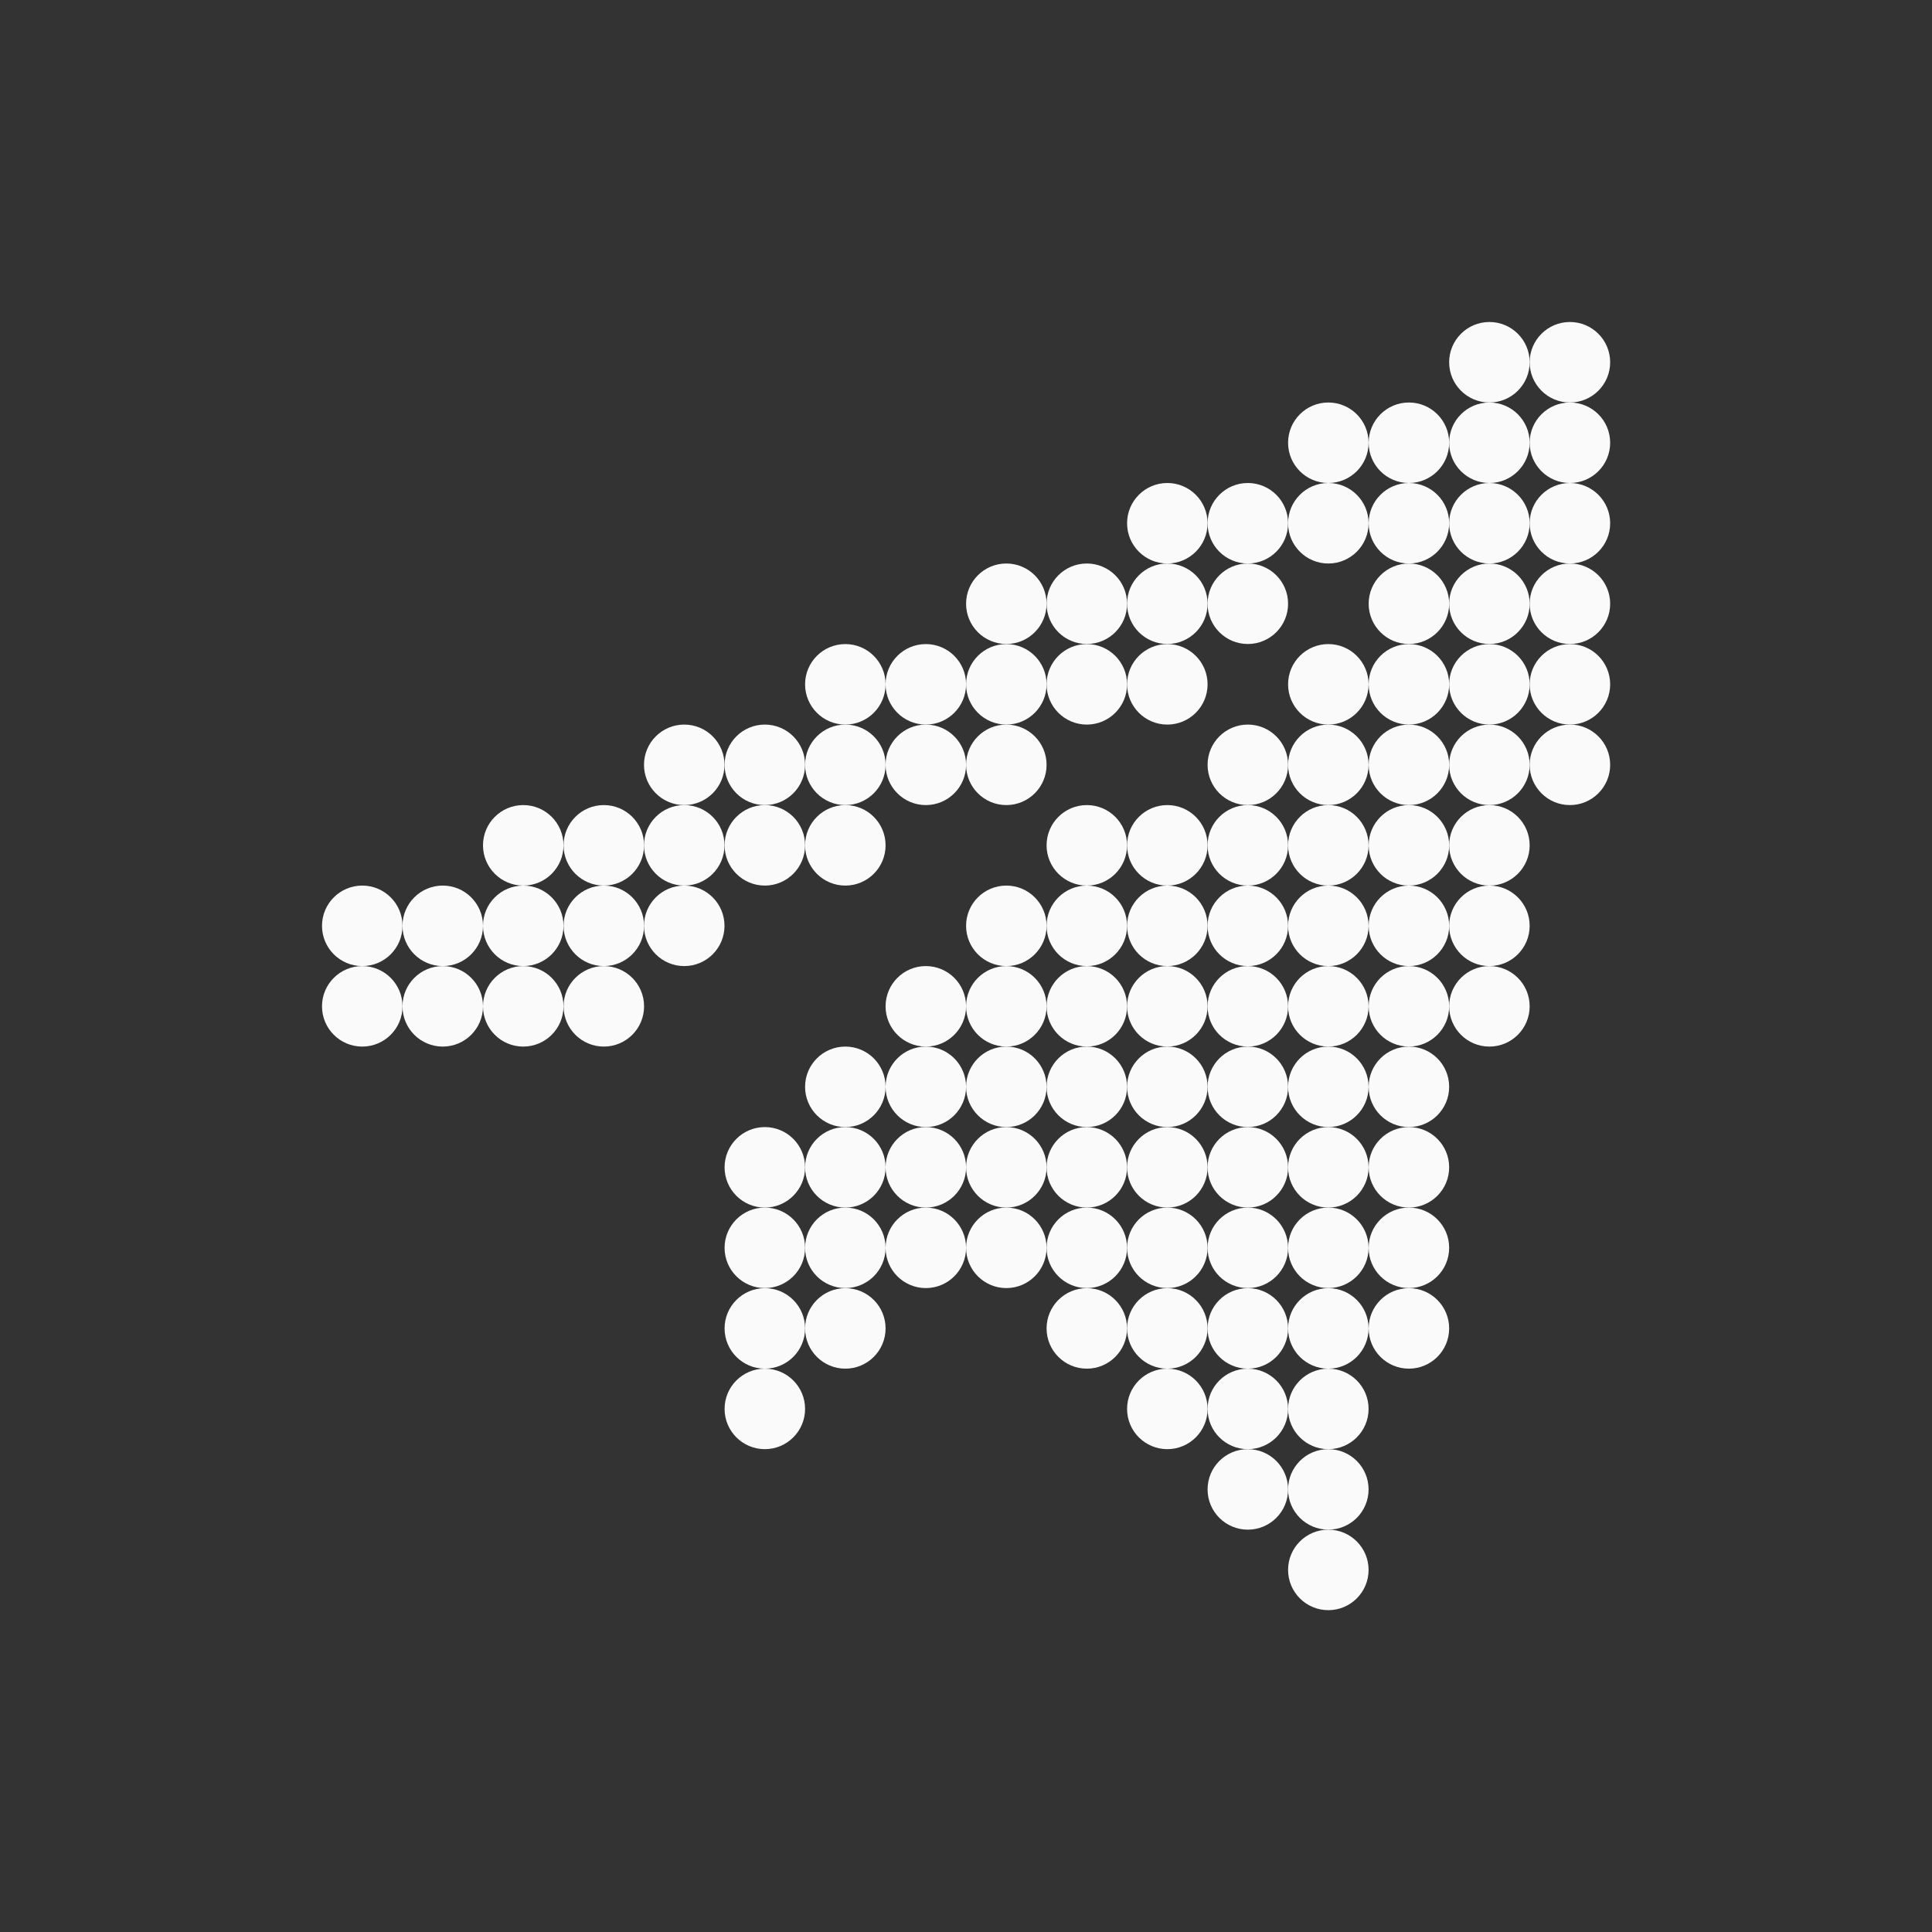 <svg width="24" height="24" viewBox="0 0 24 24" fill="none" xmlns="http://www.w3.org/2000/svg">
<rect x="0" y="0" width="24" height="24" fill="#333333" stroke="none"/>
<circle cx="4.5" cy="12.501" r="0.5" fill="#FAFAFA"/>
<circle cx="5.5" cy="12.501" r="0.5" fill="#FAFAFA"/>
<circle cx="5.5" cy="11.501" r="0.5" fill="#FAFAFA"/>
<circle cx="4.5" cy="11.501" r="0.5" fill="#FAFAFA"/>
<circle cx="6.5" cy="11.501" r="0.5" fill="#FAFAFA"/>
<circle cx="6.5" cy="10.501" r="0.5" fill="#FAFAFA"/>
<circle cx="7.501" cy="11.501" r="0.5" fill="#FAFAFA"/>
<circle cx="8.5" cy="10.501" r="0.5" fill="#FAFAFA"/>
<circle cx="9.501" cy="10.501" r="0.5" fill="#FAFAFA"/>
<circle cx="10.501" cy="10.501" r="0.5" fill="#FAFAFA"/>
<circle cx="7.501" cy="10.501" r="0.5" fill="#FAFAFA"/>
<circle cx="8.5" cy="9.501" r="0.5" fill="#FAFAFA"/>
<circle cx="9.501" cy="9.501" r="0.5" fill="#FAFAFA"/>
<circle cx="10.501" cy="9.501" r="0.5" fill="#FAFAFA"/>
<circle cx="11.501" cy="9.501" r="0.5" fill="#FAFAFA"/>
<circle cx="12.501" cy="9.501" r="0.5" fill="#FAFAFA"/>
<circle cx="10.501" cy="8.501" r="0.5" fill="#FAFAFA"/>
<circle cx="11.501" cy="8.501" r="0.5" fill="#FAFAFA"/>
<circle cx="12.501" cy="8.501" r="0.5" fill="#FAFAFA"/>
<circle cx="13.501" cy="8.501" r="0.5" fill="#FAFAFA"/>
<circle cx="14.501" cy="8.501" r="0.5" fill="#FAFAFA"/>
<circle cx="12.501" cy="7.5" r="0.5" fill="#FAFAFA"/>
<circle cx="13.501" cy="7.5" r="0.5" fill="#FAFAFA"/>
<circle cx="14.501" cy="7.5" r="0.5" fill="#FAFAFA"/>
<circle cx="14.501" cy="6.5" r="0.5" fill="#FAFAFA"/>
<circle cx="15.501" cy="6.5" r="0.5" fill="#FAFAFA"/>
<circle cx="15.501" cy="7.5" r="0.5" fill="#FAFAFA"/>
<circle cx="16.501" cy="6.5" r="0.5" fill="#FAFAFA"/>
<circle cx="17.502" cy="6.5" r="0.5" fill="#FAFAFA"/>
<circle cx="17.502" cy="7.5" r="0.5" fill="#FAFAFA"/>
<circle cx="17.502" cy="8.501" r="0.5" fill="#FAFAFA"/>
<circle cx="16.501" cy="8.501" r="0.5" fill="#FAFAFA"/>
<circle cx="16.501" cy="9.501" r="0.5" fill="#FAFAFA"/>
<circle cx="16.501" cy="10.501" r="0.5" fill="#FAFAFA"/>
<circle cx="16.501" cy="11.501" r="0.5" fill="#FAFAFA"/>
<circle cx="16.501" cy="12.501" r="0.5" fill="#FAFAFA"/>
<circle cx="16.501" cy="13.501" r="0.5" fill="#FAFAFA"/>
<circle cx="16.501" cy="14.501" r="0.5" fill="#FAFAFA"/>
<circle cx="16.501" cy="15.501" r="0.5" fill="#FAFAFA"/>
<circle cx="16.501" cy="16.502" r="0.5" fill="#FAFAFA"/>
<circle cx="16.501" cy="17.502" r="0.5" fill="#FAFAFA"/>
<circle cx="16.501" cy="18.502" r="0.5" fill="#FAFAFA"/>
<circle cx="16.501" cy="19.502" r="0.5" fill="#FAFAFA"/>
<circle cx="15.501" cy="9.501" r="0.5" fill="#FAFAFA"/>
<circle cx="15.501" cy="10.501" r="0.5" fill="#FAFAFA"/>
<circle cx="15.501" cy="11.501" r="0.5" fill="#FAFAFA"/>
<circle cx="15.501" cy="12.501" r="0.5" fill="#FAFAFA"/>
<circle cx="15.501" cy="13.501" r="0.5" fill="#FAFAFA"/>
<circle cx="15.501" cy="14.501" r="0.5" fill="#FAFAFA"/>
<circle cx="15.501" cy="15.501" r="0.5" fill="#FAFAFA"/>
<circle cx="15.501" cy="16.502" r="0.5" fill="#FAFAFA"/>
<circle cx="15.501" cy="17.502" r="0.5" fill="#FAFAFA"/>
<circle cx="15.501" cy="18.502" r="0.5" fill="#FAFAFA"/>
<circle cx="14.501" cy="10.501" r="0.5" fill="#FAFAFA"/>
<circle cx="14.501" cy="11.501" r="0.5" fill="#FAFAFA"/>
<circle cx="14.501" cy="12.501" r="0.5" fill="#FAFAFA"/>
<circle cx="14.501" cy="13.501" r="0.5" fill="#FAFAFA"/>
<circle cx="14.501" cy="14.501" r="0.5" fill="#FAFAFA"/>
<circle cx="14.501" cy="15.501" r="0.5" fill="#FAFAFA"/>
<circle cx="14.501" cy="16.502" r="0.5" fill="#FAFAFA"/>
<circle cx="14.501" cy="17.502" r="0.5" fill="#FAFAFA"/>
<circle cx="13.501" cy="10.501" r="0.5" fill="#FAFAFA"/>
<circle cx="13.501" cy="11.501" r="0.5" fill="#FAFAFA"/>
<circle cx="12.501" cy="11.501" r="0.5" fill="#FAFAFA"/>
<circle cx="13.501" cy="12.501" r="0.5" fill="#FAFAFA"/>
<circle cx="12.501" cy="12.501" r="0.5" fill="#FAFAFA"/>
<circle cx="11.501" cy="12.501" r="0.5" fill="#FAFAFA"/>
<circle cx="13.501" cy="13.501" r="0.5" fill="#FAFAFA"/>
<circle cx="13.501" cy="14.501" r="0.5" fill="#FAFAFA"/>
<circle cx="13.501" cy="15.501" r="0.5" fill="#FAFAFA"/>
<circle cx="13.501" cy="16.502" r="0.5" fill="#FAFAFA"/>
<circle cx="12.501" cy="13.501" r="0.5" fill="#FAFAFA"/>
<circle cx="12.501" cy="14.501" r="0.5" fill="#FAFAFA"/>
<circle cx="12.501" cy="15.501" r="0.5" fill="#FAFAFA"/>
<circle cx="11.501" cy="13.501" r="0.5" fill="#FAFAFA"/>
<circle cx="11.501" cy="14.501" r="0.5" fill="#FAFAFA"/>
<circle cx="11.501" cy="15.501" r="0.5" fill="#FAFAFA"/>
<circle cx="10.501" cy="13.501" r="0.5" fill="#FAFAFA"/>
<circle cx="10.501" cy="14.501" r="0.5" fill="#FAFAFA"/>
<circle cx="9.501" cy="14.501" r="0.5" fill="#FAFAFA"/>
<circle cx="10.501" cy="15.501" r="0.5" fill="#FAFAFA"/>
<circle cx="10.501" cy="16.502" r="0.5" fill="#FAFAFA"/>
<circle cx="9.501" cy="15.501" r="0.5" fill="#FAFAFA"/>
<circle cx="9.501" cy="16.502" r="0.5" fill="#FAFAFA"/>
<circle cx="9.501" cy="17.502" r="0.5" fill="#FAFAFA"/>
<circle cx="17.502" cy="9.501" r="0.5" fill="#FAFAFA"/>
<circle cx="17.502" cy="10.501" r="0.5" fill="#FAFAFA"/>
<circle cx="17.502" cy="11.501" r="0.5" fill="#FAFAFA"/>
<circle cx="17.502" cy="12.501" r="0.5" fill="#FAFAFA"/>
<circle cx="17.502" cy="13.501" r="0.5" fill="#FAFAFA"/>
<circle cx="17.502" cy="14.501" r="0.5" fill="#FAFAFA"/>
<circle cx="17.502" cy="15.501" r="0.5" fill="#FAFAFA"/>
<circle cx="17.502" cy="16.502" r="0.5" fill="#FAFAFA"/>
<circle cx="18.502" cy="6.5" r="0.5" fill="#FAFAFA"/>
<circle cx="18.502" cy="7.5" r="0.5" fill="#FAFAFA"/>
<circle cx="18.502" cy="8.501" r="0.5" fill="#FAFAFA"/>
<circle cx="18.502" cy="9.501" r="0.5" fill="#FAFAFA"/>
<circle cx="18.502" cy="10.501" r="0.5" fill="#FAFAFA"/>
<circle cx="18.502" cy="11.501" r="0.5" fill="#FAFAFA"/>
<circle cx="18.502" cy="12.501" r="0.5" fill="#FAFAFA"/>
<circle cx="19.502" cy="6.5" r="0.5" fill="#FAFAFA"/>
<circle cx="19.502" cy="7.5" r="0.5" fill="#FAFAFA"/>
<circle cx="19.502" cy="8.501" r="0.5" fill="#FAFAFA"/>
<circle cx="19.502" cy="9.501" r="0.5" fill="#FAFAFA"/>
<circle cx="16.501" cy="5.5" r="0.5" fill="#FAFAFA"/>
<circle cx="17.502" cy="5.5" r="0.5" fill="#FAFAFA"/>
<circle cx="18.502" cy="5.5" r="0.5" fill="#FAFAFA"/>
<circle cx="19.502" cy="5.5" r="0.5" fill="#FAFAFA"/>
<circle cx="18.502" cy="4.5" r="0.5" fill="#FAFAFA"/>
<circle cx="19.502" cy="4.5" r="0.5" fill="#FAFAFA"/>
<circle cx="6.5" cy="12.501" r="0.5" fill="#FAFAFA"/>
<circle cx="7.501" cy="12.501" r="0.5" fill="#FAFAFA"/>
<circle cx="8.5" cy="11.501" r="0.5" fill="#FAFAFA"/>
</svg>

